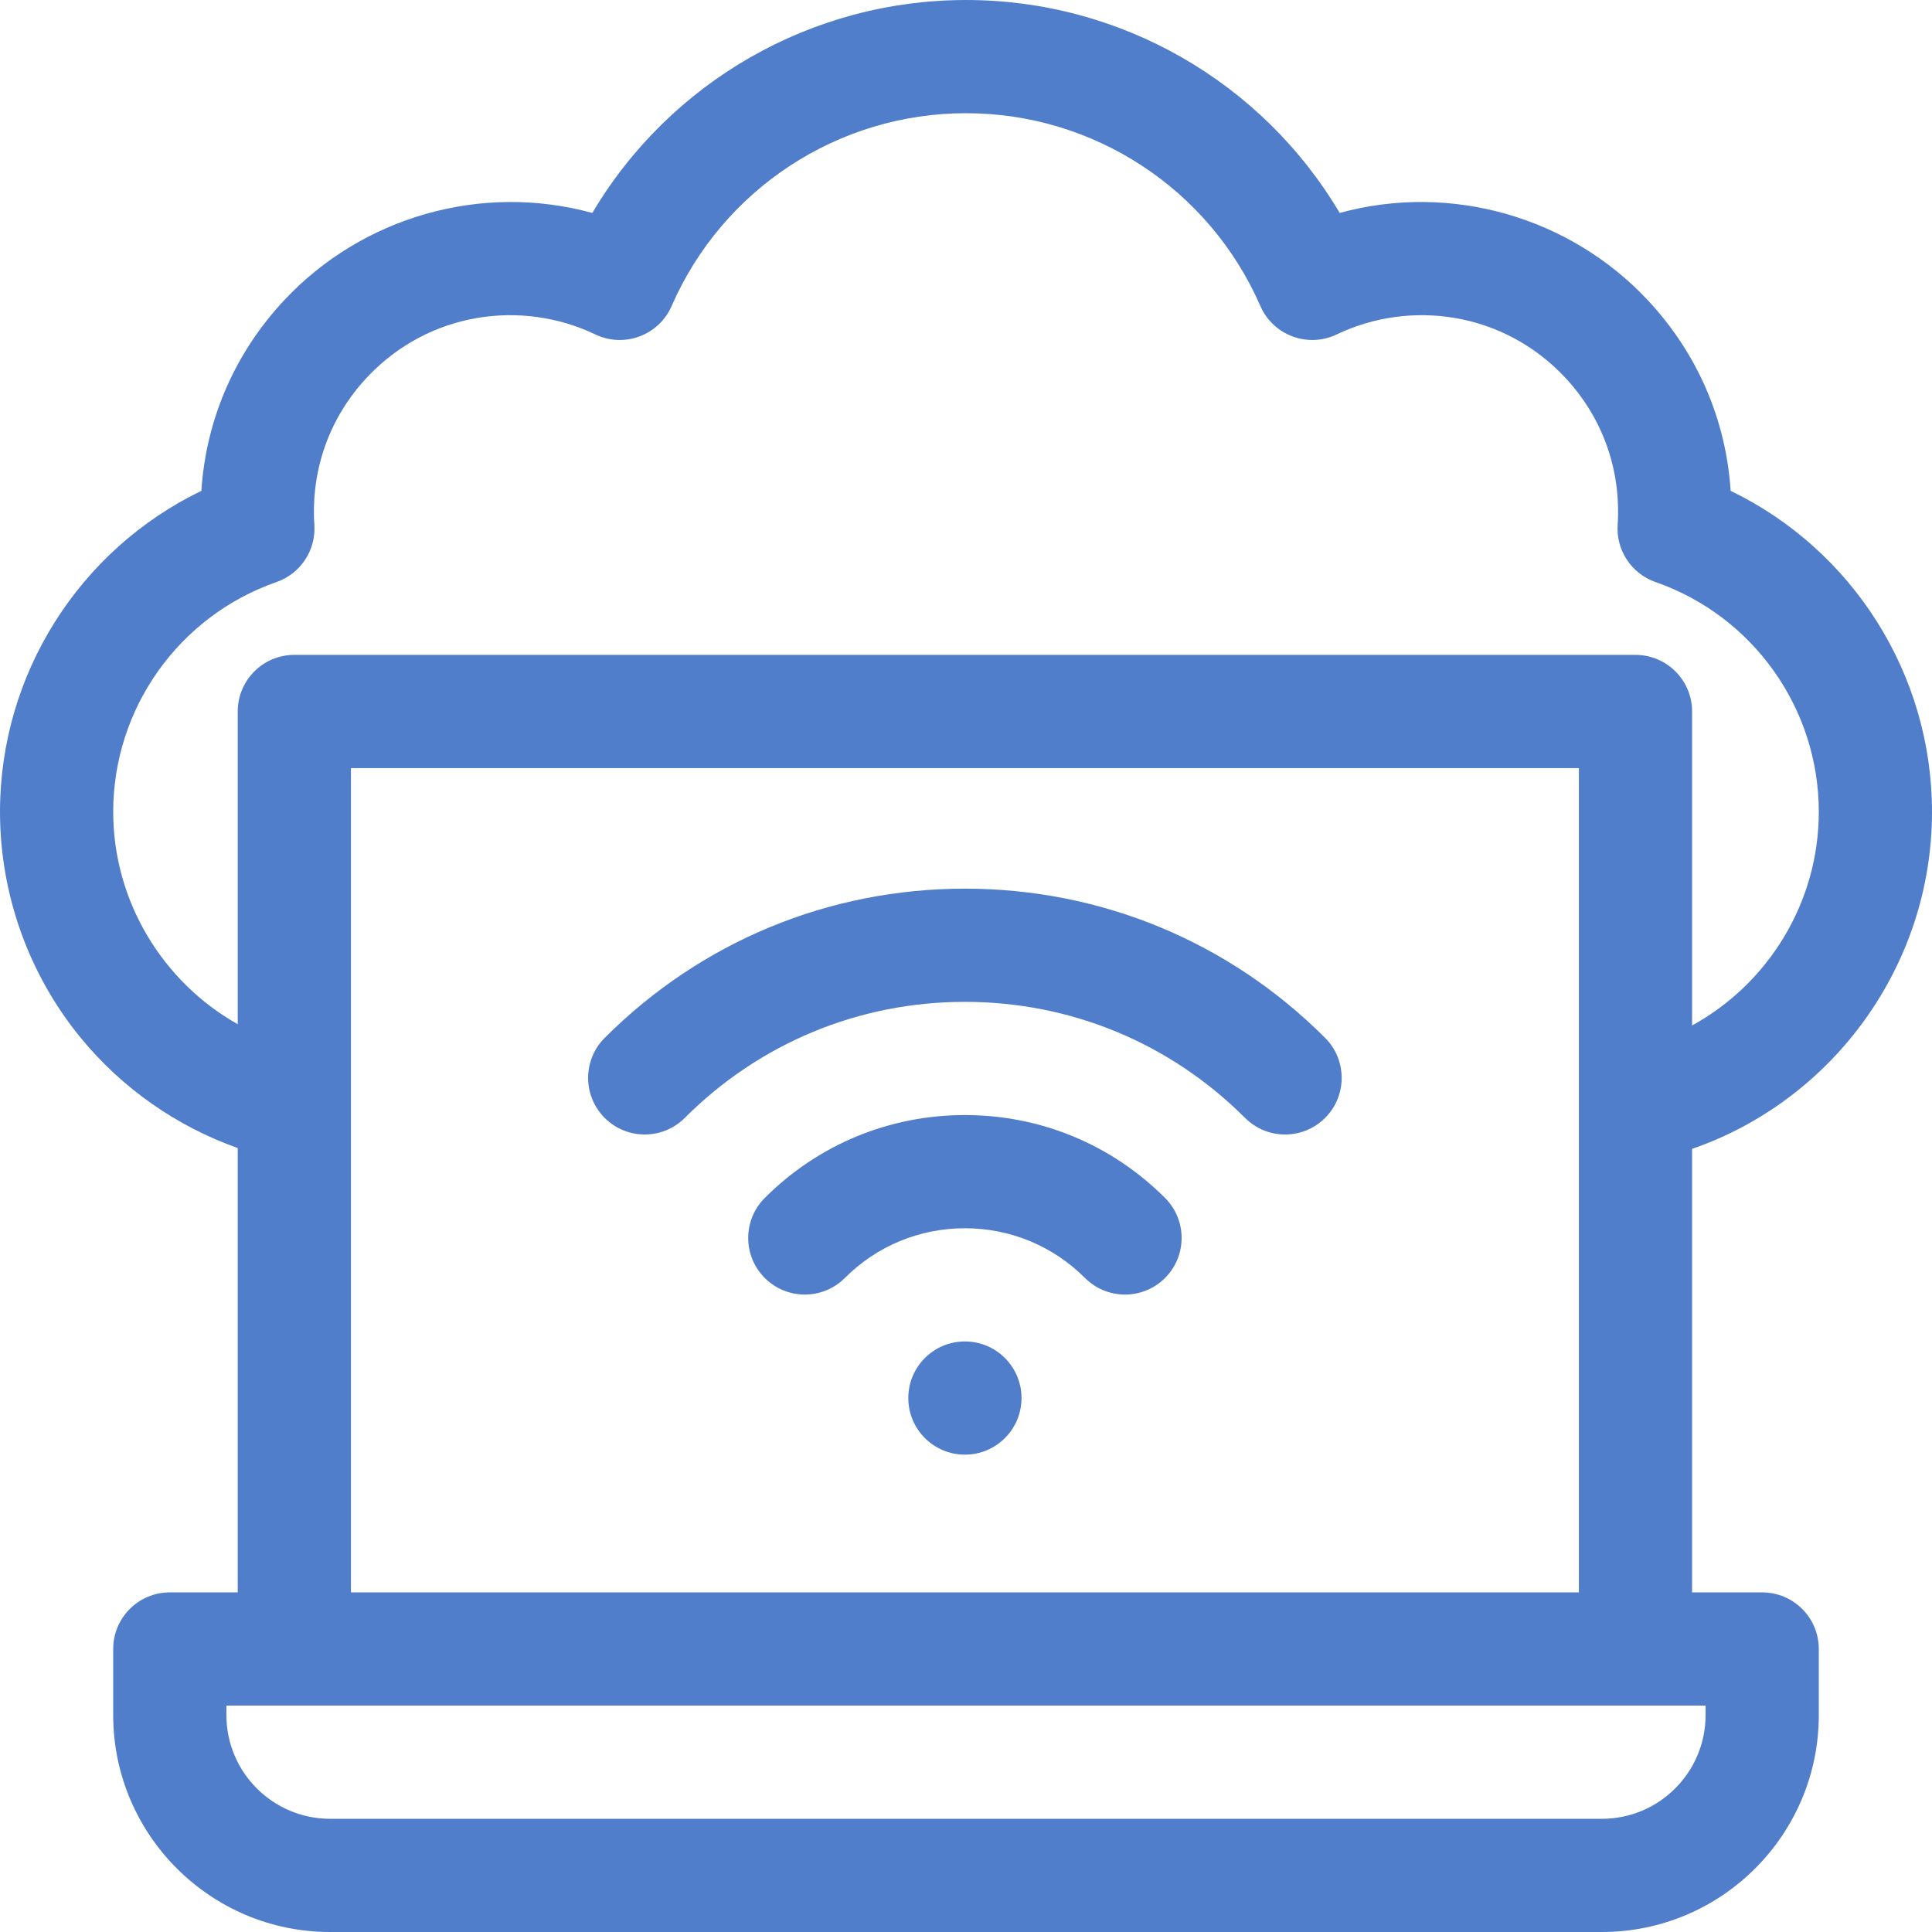 <?xml version="1.0"?>
<svg xmlns="http://www.w3.org/2000/svg" xmlns:xlink="http://www.w3.org/1999/xlink" xmlns:svgjs="http://svgjs.com/svgjs" version="1.1" width="512" height="512" x="0" y="0" viewBox="0 0 512 512" style="enable-background:new 0 0 512 512" xml:space="preserve" class=""><g><g xmlns="http://www.w3.org/2000/svg"><path d="m255.71 295.502c-20.038 0-38.873 7.8-53.037 21.964-5.858 5.857-5.858 15.355 0 21.213 5.857 5.857 15.355 5.857 21.213 0 8.498-8.497 19.799-13.177 31.824-13.177s23.326 4.68 31.824 13.177c5.858 5.858 15.355 5.858 21.213 0 5.858-5.857 5.858-15.355 0-21.213-14.164-14.164-32.999-21.964-53.037-21.964z" fill="#507ecb" data-original="#000000" style="" class=""/><path d="m255.71 235.502c-36.067 0-69.969 14.044-95.459 39.546-5.856 5.859-5.854 15.357.005 21.214 5.858 5.854 15.356 5.853 21.213-.005 19.824-19.833 46.189-30.755 74.241-30.755s54.417 10.922 74.241 30.755c5.853 5.856 15.351 5.863 21.213.005 5.859-5.856 5.861-15.354.005-21.214-25.49-25.502-59.392-39.546-95.459-39.546z" fill="#507ecb" data-original="#000000" style="" class=""/><circle cx="255.71" cy="370.498" r="15" fill="#507ecb" data-original="#000000" style="" class=""/><path d="m512 215.15c0-36.501-21.051-69.452-53.363-85.075-1.222-18.862-8.832-36.503-21.981-50.545-20.579-21.973-52.084-31.197-81.629-23.097-20.541-34.687-58.032-56.433-99.027-56.433s-78.486 21.746-99.027 56.434c-29.535-8.097-61.035 1.118-81.62 23.09-13.149 14.035-20.762 31.679-21.988 50.551-32.311 15.621-53.365 48.574-53.365 85.075 0 21.801 7.603 43.074 21.407 59.901 10.971 13.374 25.448 23.473 41.593 29.196v117.753h-18c-8.284 0-15 6.716-15 15v17.525c0 31.692 25.783 57.475 57.474 57.475h337.052c31.691 0 57.474-25.783 57.474-57.475v-17.525c0-8.284-6.716-15-15-15h-18.58v-117.533c37.483-12.976 63.58-48.755 63.58-89.317zm-482 0c0-27.409 17.391-51.886 43.276-60.905 6.367-2.219 10.471-8.414 10.032-15.142-.952-14.585 3.998-28.46 13.938-39.069 16.337-17.439 41.018-20.742 60.516-11.405 7.651 3.662 16.832.252 20.227-7.531 13.541-31.041 44.162-51.098 78.011-51.098s64.47 20.057 78.011 51.098c3.391 7.776 12.567 11.197 20.227 7.531 19.512-9.344 44.198-6.023 60.521 11.408 9.942 10.616 14.891 24.488 13.934 39.06-.442 6.73 3.663 12.929 10.032 15.148 25.884 9.02 43.275 33.496 43.275 60.905 0 23.995-13.373 45.531-33.58 56.612v-83.212c0-8.284-6.716-15-15-15h-355.42c-8.284 0-15 6.716-15 15v82.88c-19.872-11.193-33-32.581-33-56.28zm422 239.375c0 15.15-12.325 27.475-27.474 27.475h-337.052c-15.149 0-27.474-12.325-27.474-27.475v-2.525h18 355.42 18.58zm-359-32.525c0-5.115 0-213.335 0-218.45h325.42v218.45z" fill="#507ecb" data-original="#000000" style="" class=""/></g></g></svg>
